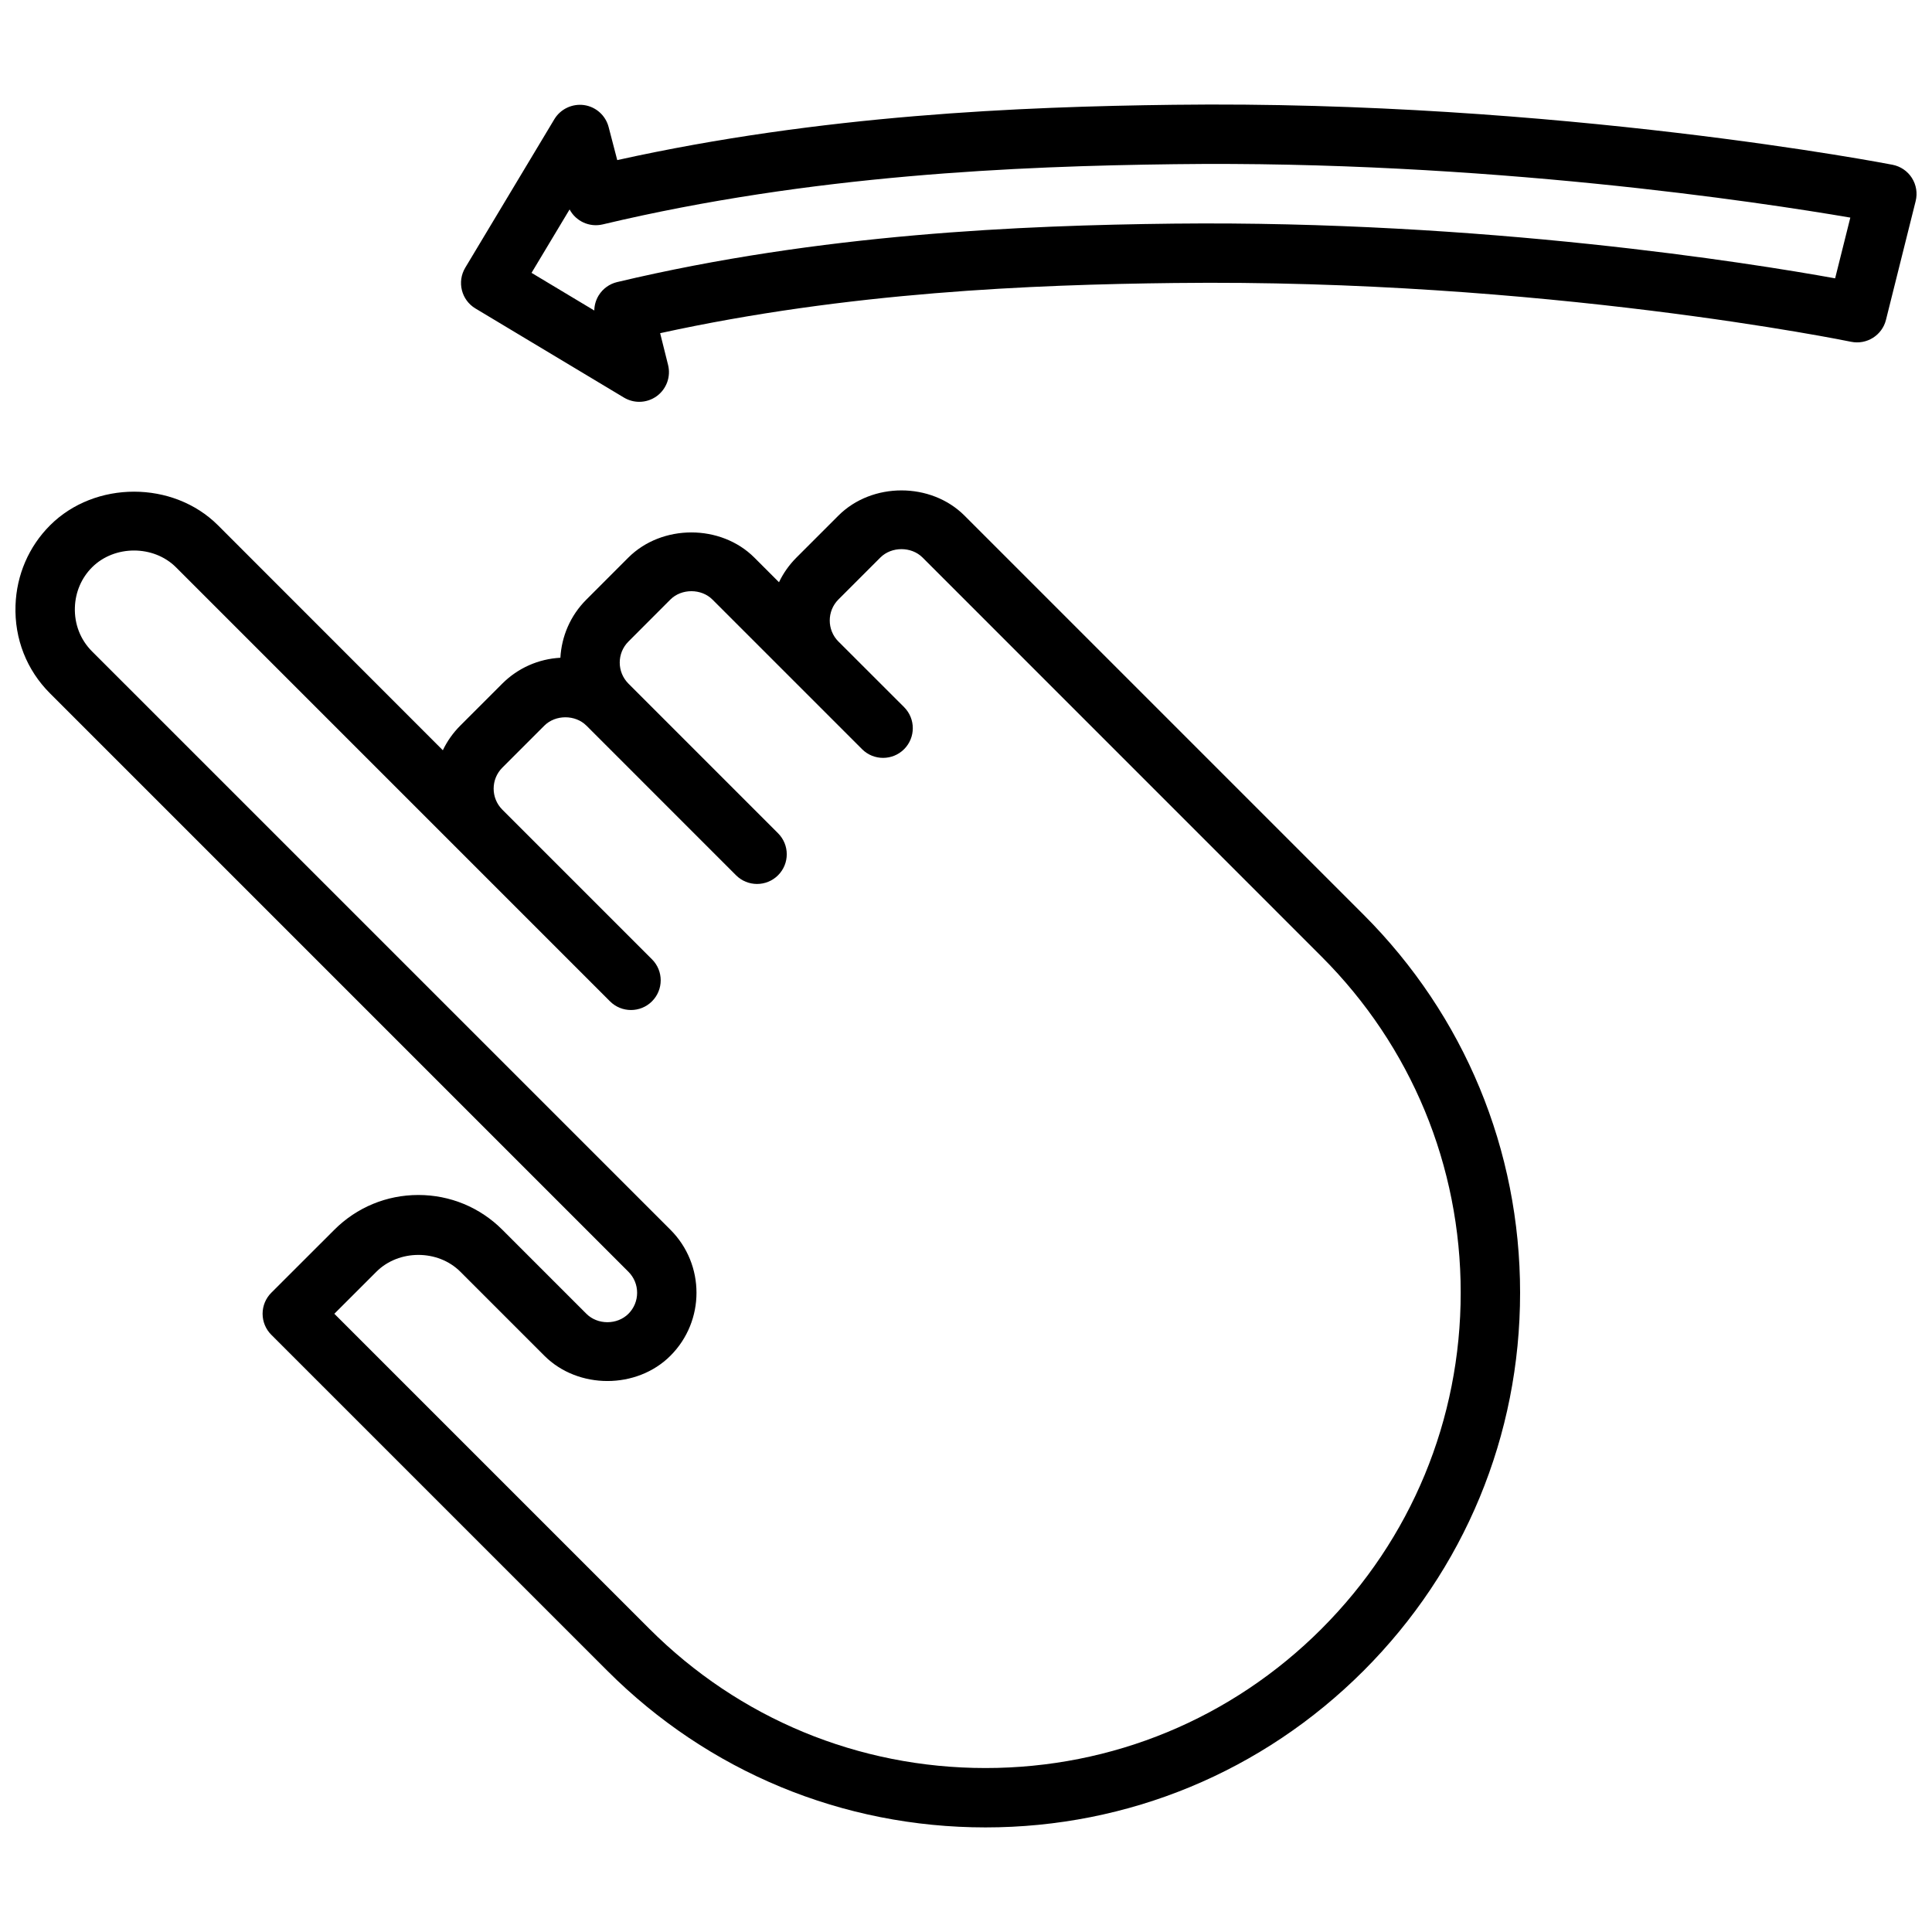 <?xml version="1.0" encoding="UTF-8"?>
<!-- Uploaded to: ICON Repo, www.svgrepo.com, Generator: ICON Repo Mixer Tools -->
<svg width="800px" height="800px" version="1.1" viewBox="144 144 512 512" xmlns="http://www.w3.org/2000/svg">
 <defs>
  <clipPath id="b">
   <path d="m266 171h385.9v80h-385.9z"/>
  </clipPath>
  <clipPath id="a">
   <path d="m148.09 273h398.91v356h-398.91z"/>
  </clipPath>
 </defs>
 <g>
  <g clip-path="url(#b)">
   <path d="m650.68 191.17c-1.156-1.828-3.016-3.086-5.133-3.504-0.844-0.164-88.742-17.184-190.54-15.895-40.422 0.496-93.219 2.652-147.43 14.656l-2.289-8.777c-0.805-3.062-3.363-5.352-6.504-5.801-3.109-0.426-6.234 1.023-7.871 3.738l-23.617 39.359c-2.234 3.731-1.031 8.566 2.699 10.801l39.359 23.617c1.25 0.746 2.652 1.125 4.055 1.125 1.652 0 3.297-0.52 4.684-1.543 2.559-1.898 3.723-5.148 2.953-8.234l-2.102-8.414c49.895-10.926 98.754-12.863 136.25-13.297 97.691-1.172 178.59 15.414 179.37 15.578 4.125 0.836 8.203-1.699 9.234-5.793l7.871-31.488c0.527-2.09 0.164-4.309-0.992-6.129zm-20.352 26.594c-22.484-4.062-93.188-15.391-175.31-14.5-40.258 0.465-93.41 2.637-147.48 15.492-2.047 0.488-3.809 1.77-4.902 3.566-0.73 1.203-1.125 2.582-1.141 3.969l-16.633-9.98 10.086-16.809c1.637 3.102 5.234 4.809 8.777 3.969 55.316-13.168 110.02-15.445 151.49-15.957 82.18-1.059 155.28 10.074 179.14 14.152z"/>
  </g>
  <g clip-path="url(#a)">
   <path d="m399.59 280.63c-8.902-8.887-24.48-8.895-33.402 0.008l-11.141 11.141c-1.945 1.953-3.481 4.156-4.606 6.519l-6.527-6.527c-8.895-8.895-24.496-8.895-33.402 0l-11.133 11.141c-4.273 4.266-6.559 9.793-6.871 15.398-5.824 0.316-11.258 2.723-15.406 6.863l-11.133 11.133c-1.945 1.953-3.488 4.156-4.613 6.519l-59.574-59.605c-11.895-11.895-32.629-11.895-44.523 0-5.637 5.637-8.879 13.168-9.148 21.223-0.301 8.84 2.953 17.121 9.148 23.309l153.28 153.28c1.488 1.488 2.305 3.465 2.305 5.566s-0.82 4.078-2.305 5.566c-2.977 2.977-8.164 2.977-11.141 0l-22.262-22.262c-5.945-5.945-13.848-9.219-22.262-9.219-8.414 0-16.32 3.273-22.27 9.219l-16.707 16.691c-1.48 1.48-2.305 3.481-2.305 5.566s0.828 4.094 2.305 5.566l89.062 89.055c26.758 26.758 62.34 41.492 100.19 41.5 37.855 0 73.445-14.746 100.2-41.5 26.766-26.766 41.5-62.348 41.492-100.2 0-37.848-14.738-73.43-41.492-100.19zm94.629 295.03c-23.789 23.789-55.418 36.887-89.07 36.887-33.637-0.008-65.266-13.105-89.047-36.887l-83.5-83.5 11.141-11.133c5.945-5.945 16.32-5.953 22.262 0l22.262 22.262c8.926 8.926 24.48 8.926 33.402 0 9.211-9.203 9.211-24.191 0-33.395l-153.28-153.27c-3.078-3.078-4.691-7.219-4.543-11.66 0.133-4.047 1.746-7.816 4.543-10.613 5.945-5.945 16.32-5.945 22.262 0l115 115.01c1.535 1.535 3.551 2.305 5.566 2.305s4.031-0.77 5.566-2.305c3.078-3.078 3.078-8.062 0-11.133l-39.66-39.66c-3.07-3.07-3.07-8.062 0-11.133l11.133-11.133c2.953-2.945 8.195-2.953 11.141-0.008h0.008l39.652 39.66c1.535 1.535 3.551 2.305 5.566 2.305s4.031-0.77 5.566-2.305c3.078-3.07 3.078-8.055 0-11.133l-39.652-39.66c-3.07-3.078-3.07-8.07 0-11.141l11.125-11.141c2.945-2.945 8.188-2.945 11.133 0l39.668 39.668c1.535 1.535 3.551 2.297 5.566 2.297s4.031-0.77 5.566-2.305c3.07-3.078 3.07-8.062 0-11.141l-17.406-17.391h-0.008c-3.055-3.078-3.055-8.07 0.008-11.141l11.125-11.125c2.969-2.953 8.203-2.945 11.156-0.008l105.75 105.77c23.781 23.781 36.879 55.418 36.879 89.055 0 33.672-13.098 65.305-36.887 89.102z"/>
  </g>
 </g>
</svg>